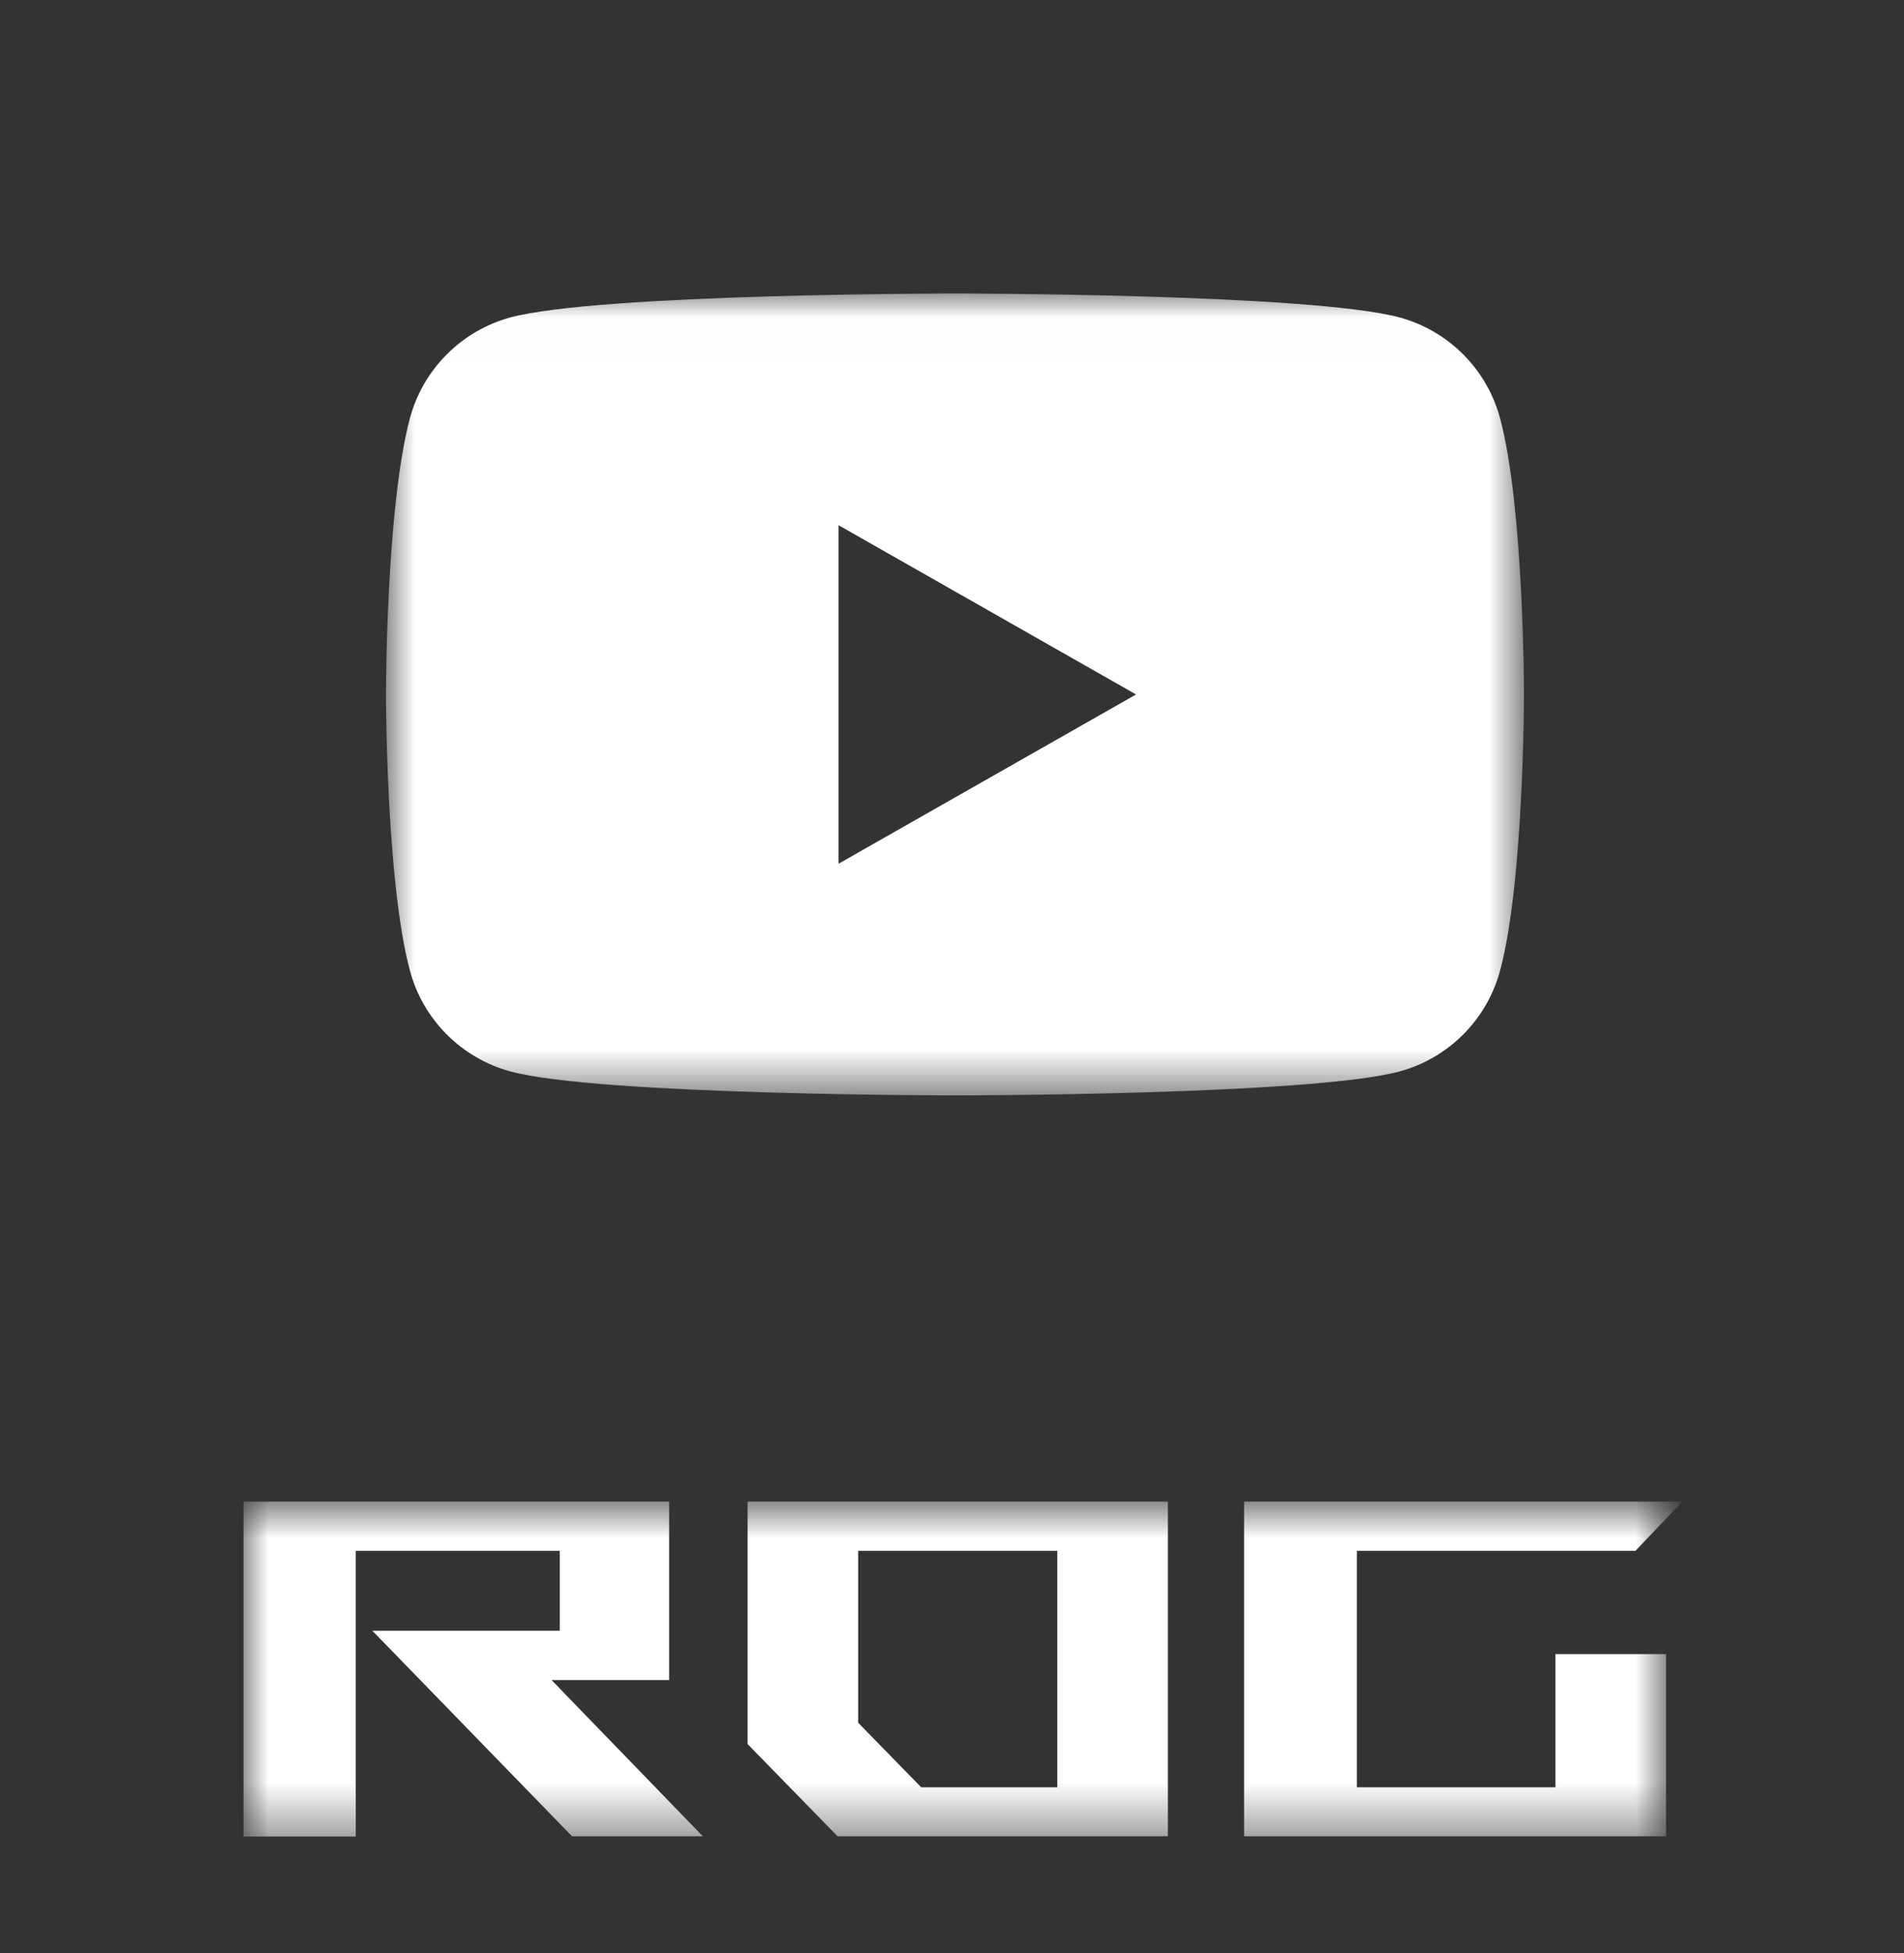 <svg width="39" height="40" viewBox="0 0 39 40" fill="none" xmlns="http://www.w3.org/2000/svg">
<rect x="0" y="0" width="39" height="40" fill="#333333" stroke="none"/>
<mask id="mask0_3190_1868" style="mask-type:luminance" maskUnits="userSpaceOnUse" x="7" y="6" width="25" height="17">
<path d="M31.216 6.011H7.906V22.434H31.216V6.011Z" fill="white"/>
</mask>
<g mask="url(#mask0_3190_1868)">
<path d="M30.729 8.575C30.597 8.079 30.337 7.627 29.976 7.263C29.614 6.899 29.163 6.636 28.668 6.501C26.846 6.011 19.561 6.011 19.561 6.011C19.561 6.011 12.277 6.011 10.454 6.501C9.959 6.636 9.508 6.899 9.147 7.263C8.785 7.627 8.525 8.079 8.394 8.575C7.906 10.406 7.906 14.223 7.906 14.223C7.906 14.223 7.906 18.04 8.394 19.87C8.525 20.366 8.785 20.818 9.147 21.182C9.508 21.546 9.959 21.809 10.454 21.944C12.277 22.434 19.561 22.434 19.561 22.434C19.561 22.434 26.846 22.434 28.668 21.944C29.163 21.809 29.614 21.546 29.976 21.182C30.337 20.818 30.597 20.366 30.729 19.87C31.216 18.04 31.216 14.223 31.216 14.223C31.216 14.223 31.216 10.406 30.729 8.575ZM17.177 17.689V10.757L23.27 14.223L17.177 17.689Z" fill="white"/>
</g>
<mask id="mask1_3190_1868" style="mask-type:luminance" maskUnits="userSpaceOnUse" x="4" y="30" width="31" height="8">
<path d="M34.126 30.753H4.988V37.609H34.126V30.753Z" fill="white"/>
</mask>
<g mask="url(#mask1_3190_1868)">
<path d="M11.297 34.408L14.397 37.609H11.718L7.627 33.398H11.465V31.763H7.287V37.614H4.988V30.753H13.706V34.408H11.297ZM17.157 37.609H23.922V30.753H15.313V35.719L17.157 37.609ZM17.578 31.763H21.657V36.605H18.869L17.578 35.282V31.763ZM31.861 33.877H34.126V37.609H25.483V30.753H34.46L33.498 31.763H27.793V36.605H31.861V33.877Z" fill="white"/>
</g>
</svg>
